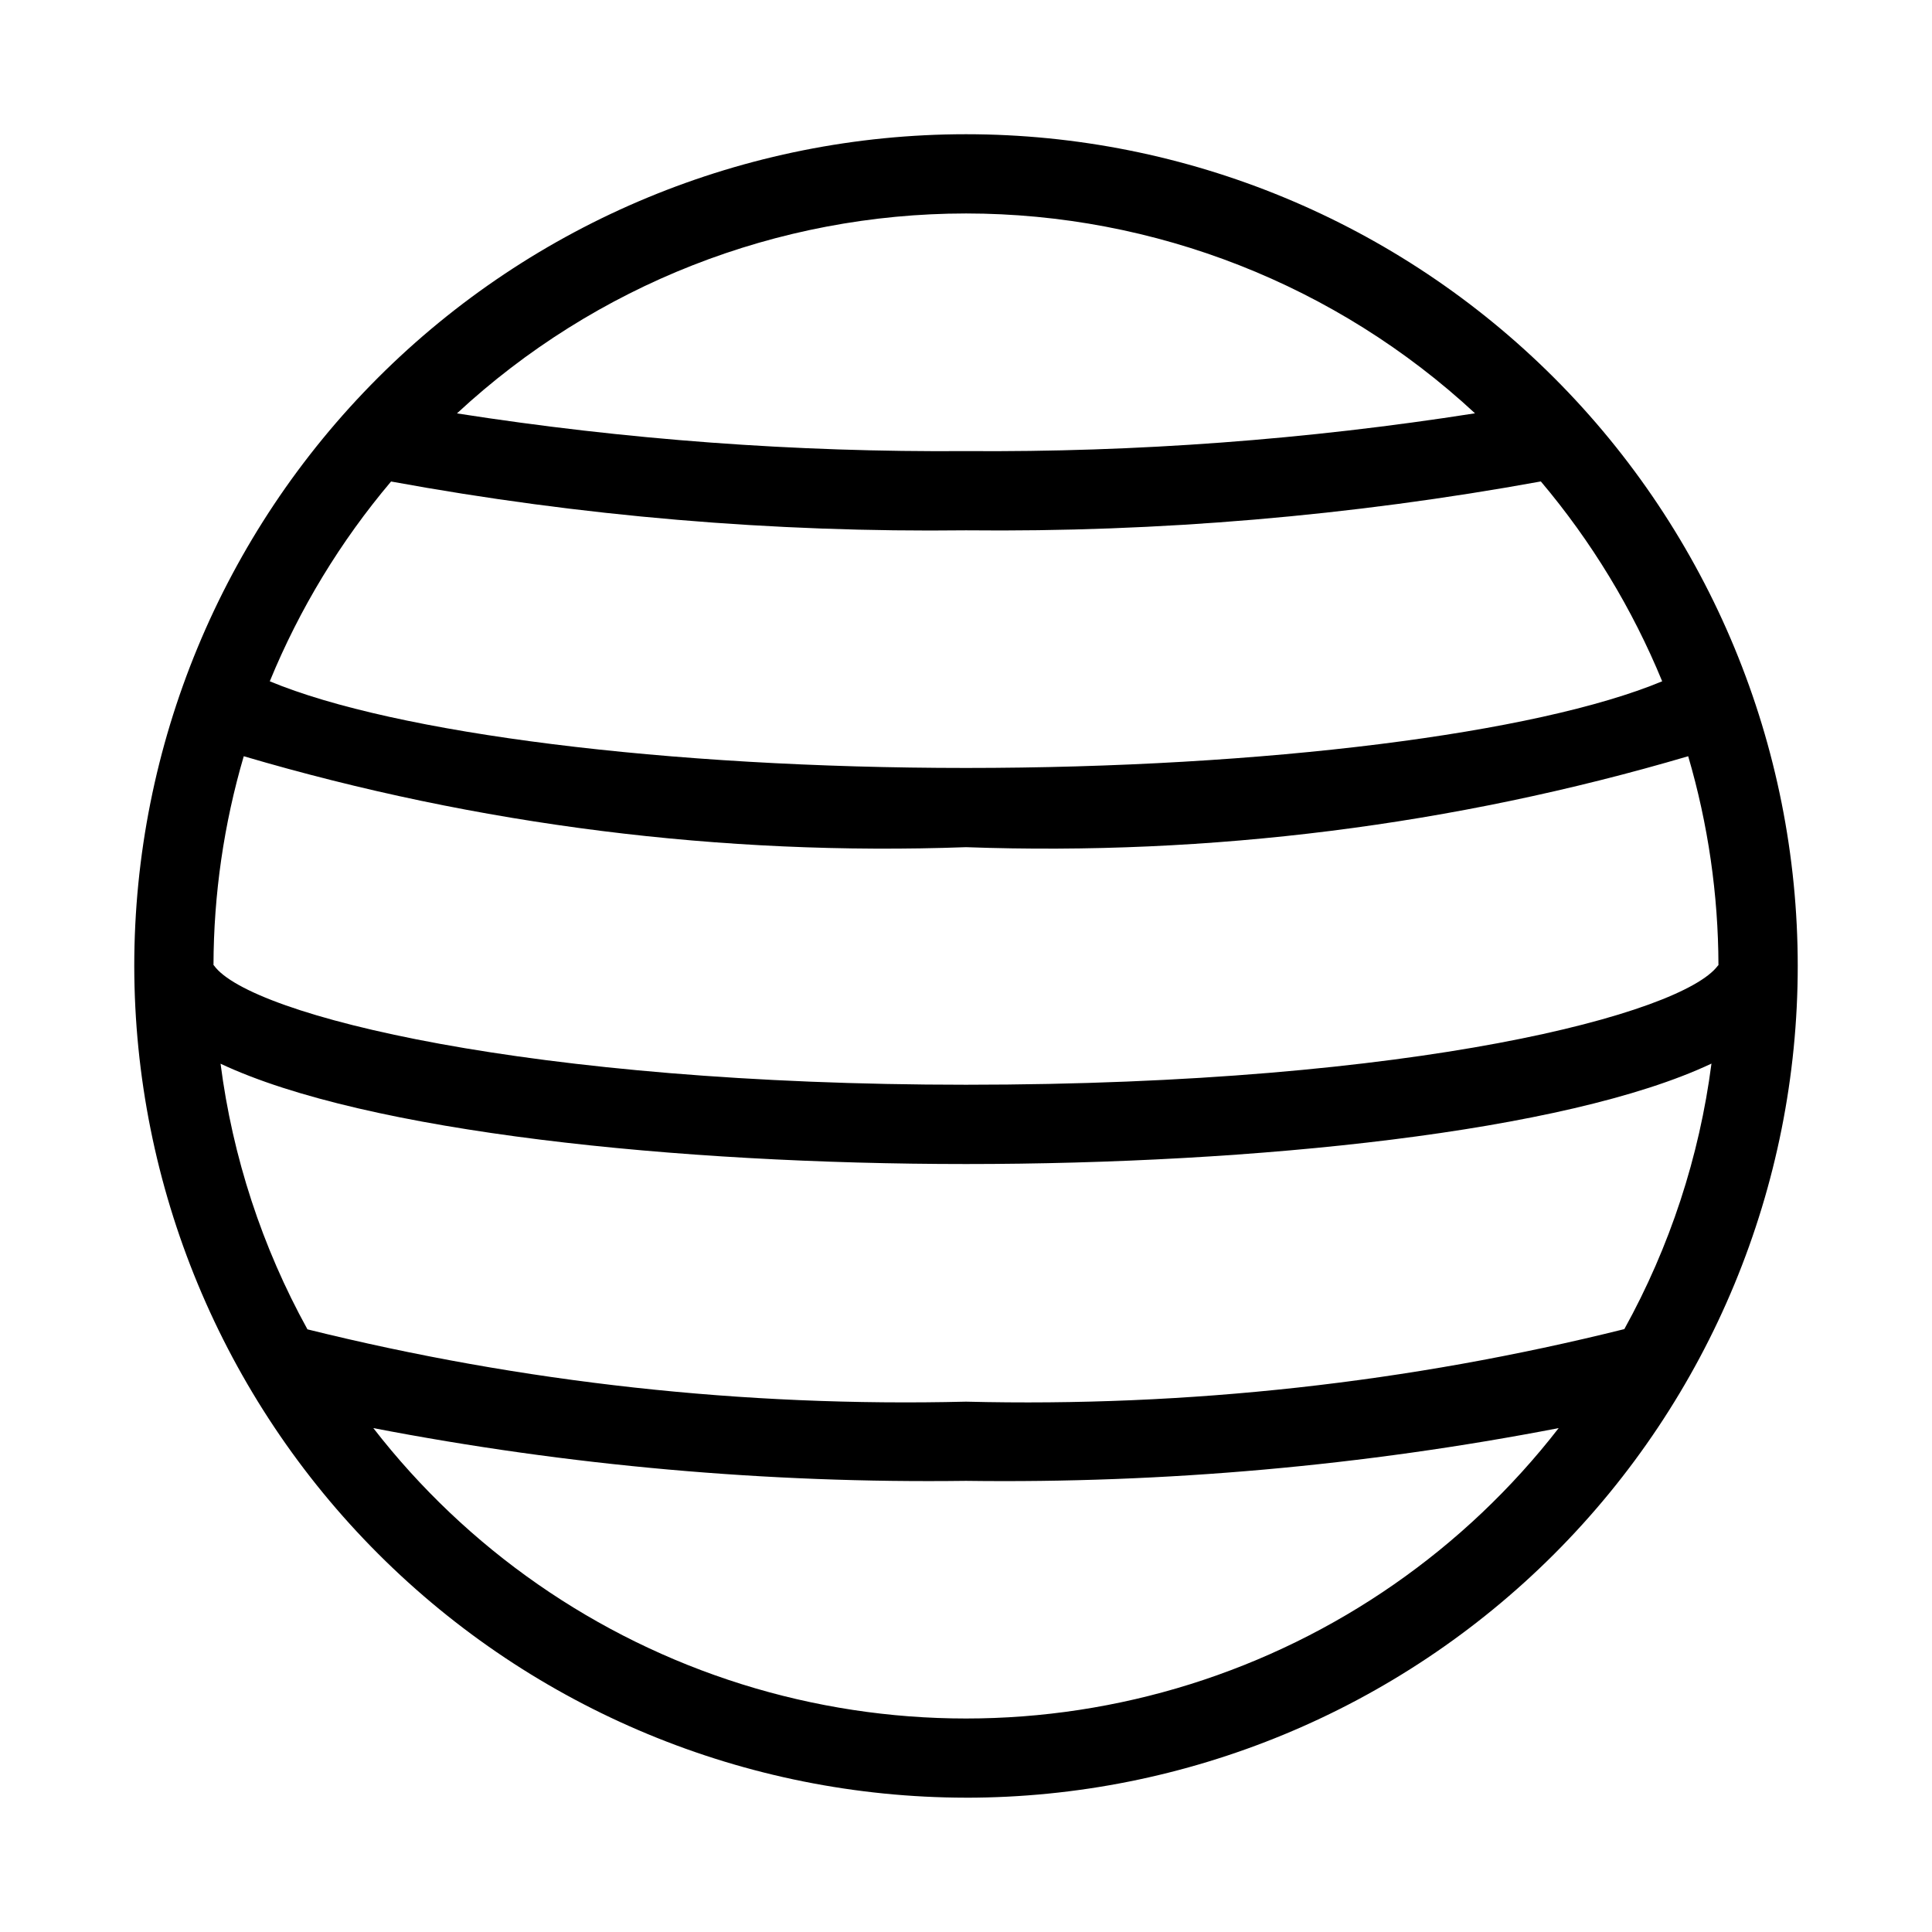 <?xml version="1.0" encoding="UTF-8"?>
<!-- Uploaded to: SVG Repo, www.svgrepo.com, Generator: SVG Repo Mixer Tools -->
<svg fill="#000000" width="800px" height="800px" version="1.1" viewBox="144 144 512 512" xmlns="http://www.w3.org/2000/svg">
 <path d="m400 620.41c58.457 0 114.52-23.223 155.86-64.559 41.336-41.336 64.559-97.398 64.559-155.86 0-58.461-23.223-114.52-64.559-155.86-41.336-41.336-97.398-64.559-155.86-64.559-58.461 0-114.52 23.223-155.86 64.559s-64.559 97.398-64.559 155.86c0.066 58.438 23.309 114.46 64.633 155.78 41.32 41.324 97.348 64.566 155.79 64.633zm0-419.84c50.031 0.02 98.211 18.934 134.89 52.961-44.621 6.996-89.734 10.344-134.89 10.016-45.164 0.324-90.277-3.019-134.9-9.992 36.68-34.039 84.859-52.961 134.9-52.984zm-152.36 71.035c50.254 9.211 101.28 13.543 152.36 12.934 51.074 0.531 102.09-3.805 152.34-12.953 13.406 15.875 24.254 33.746 32.156 52.965-33.188 13.812-105.27 22.965-184.5 22.965-79.227 0-151.33-9.152-184.5-22.965 7.887-19.215 18.73-37.078 32.137-52.945zm-47.062 128.14c0.047-18.73 2.746-37.359 8.02-55.336 62.086 18.297 126.72 26.434 191.41 24.102 64.676 2.328 129.3-5.812 191.38-24.102 5.273 17.98 7.973 36.621 8.02 55.359l-0.211 0.211c-9.469 12.594-79.328 31.488-199.2 31.488-115.31 0-189.81-18.348-199.28-31.594zm1.848 26.137c38.645 18.199 121.33 26.598 197.58 26.598 76.242 0 158.95-8.398 197.55-26.617v-0.004c-3.199 24.699-11.035 48.574-23.09 70.367-57.027 14.219-115.71 20.688-174.46 19.227-58.773 1.434-117.47-5.012-174.53-19.164-12.035-21.812-19.848-45.699-23.027-70.406zm197.58 110.56c52.691 0.699 105.32-3.988 157.06-13.98-24.855 32.051-58.918 55.73-97.621 67.863-38.699 12.129-80.188 12.129-118.89 0-38.703-12.133-72.766-35.812-97.617-67.863 51.742 9.969 104.37 14.656 157.06 13.98z"/>
</svg>